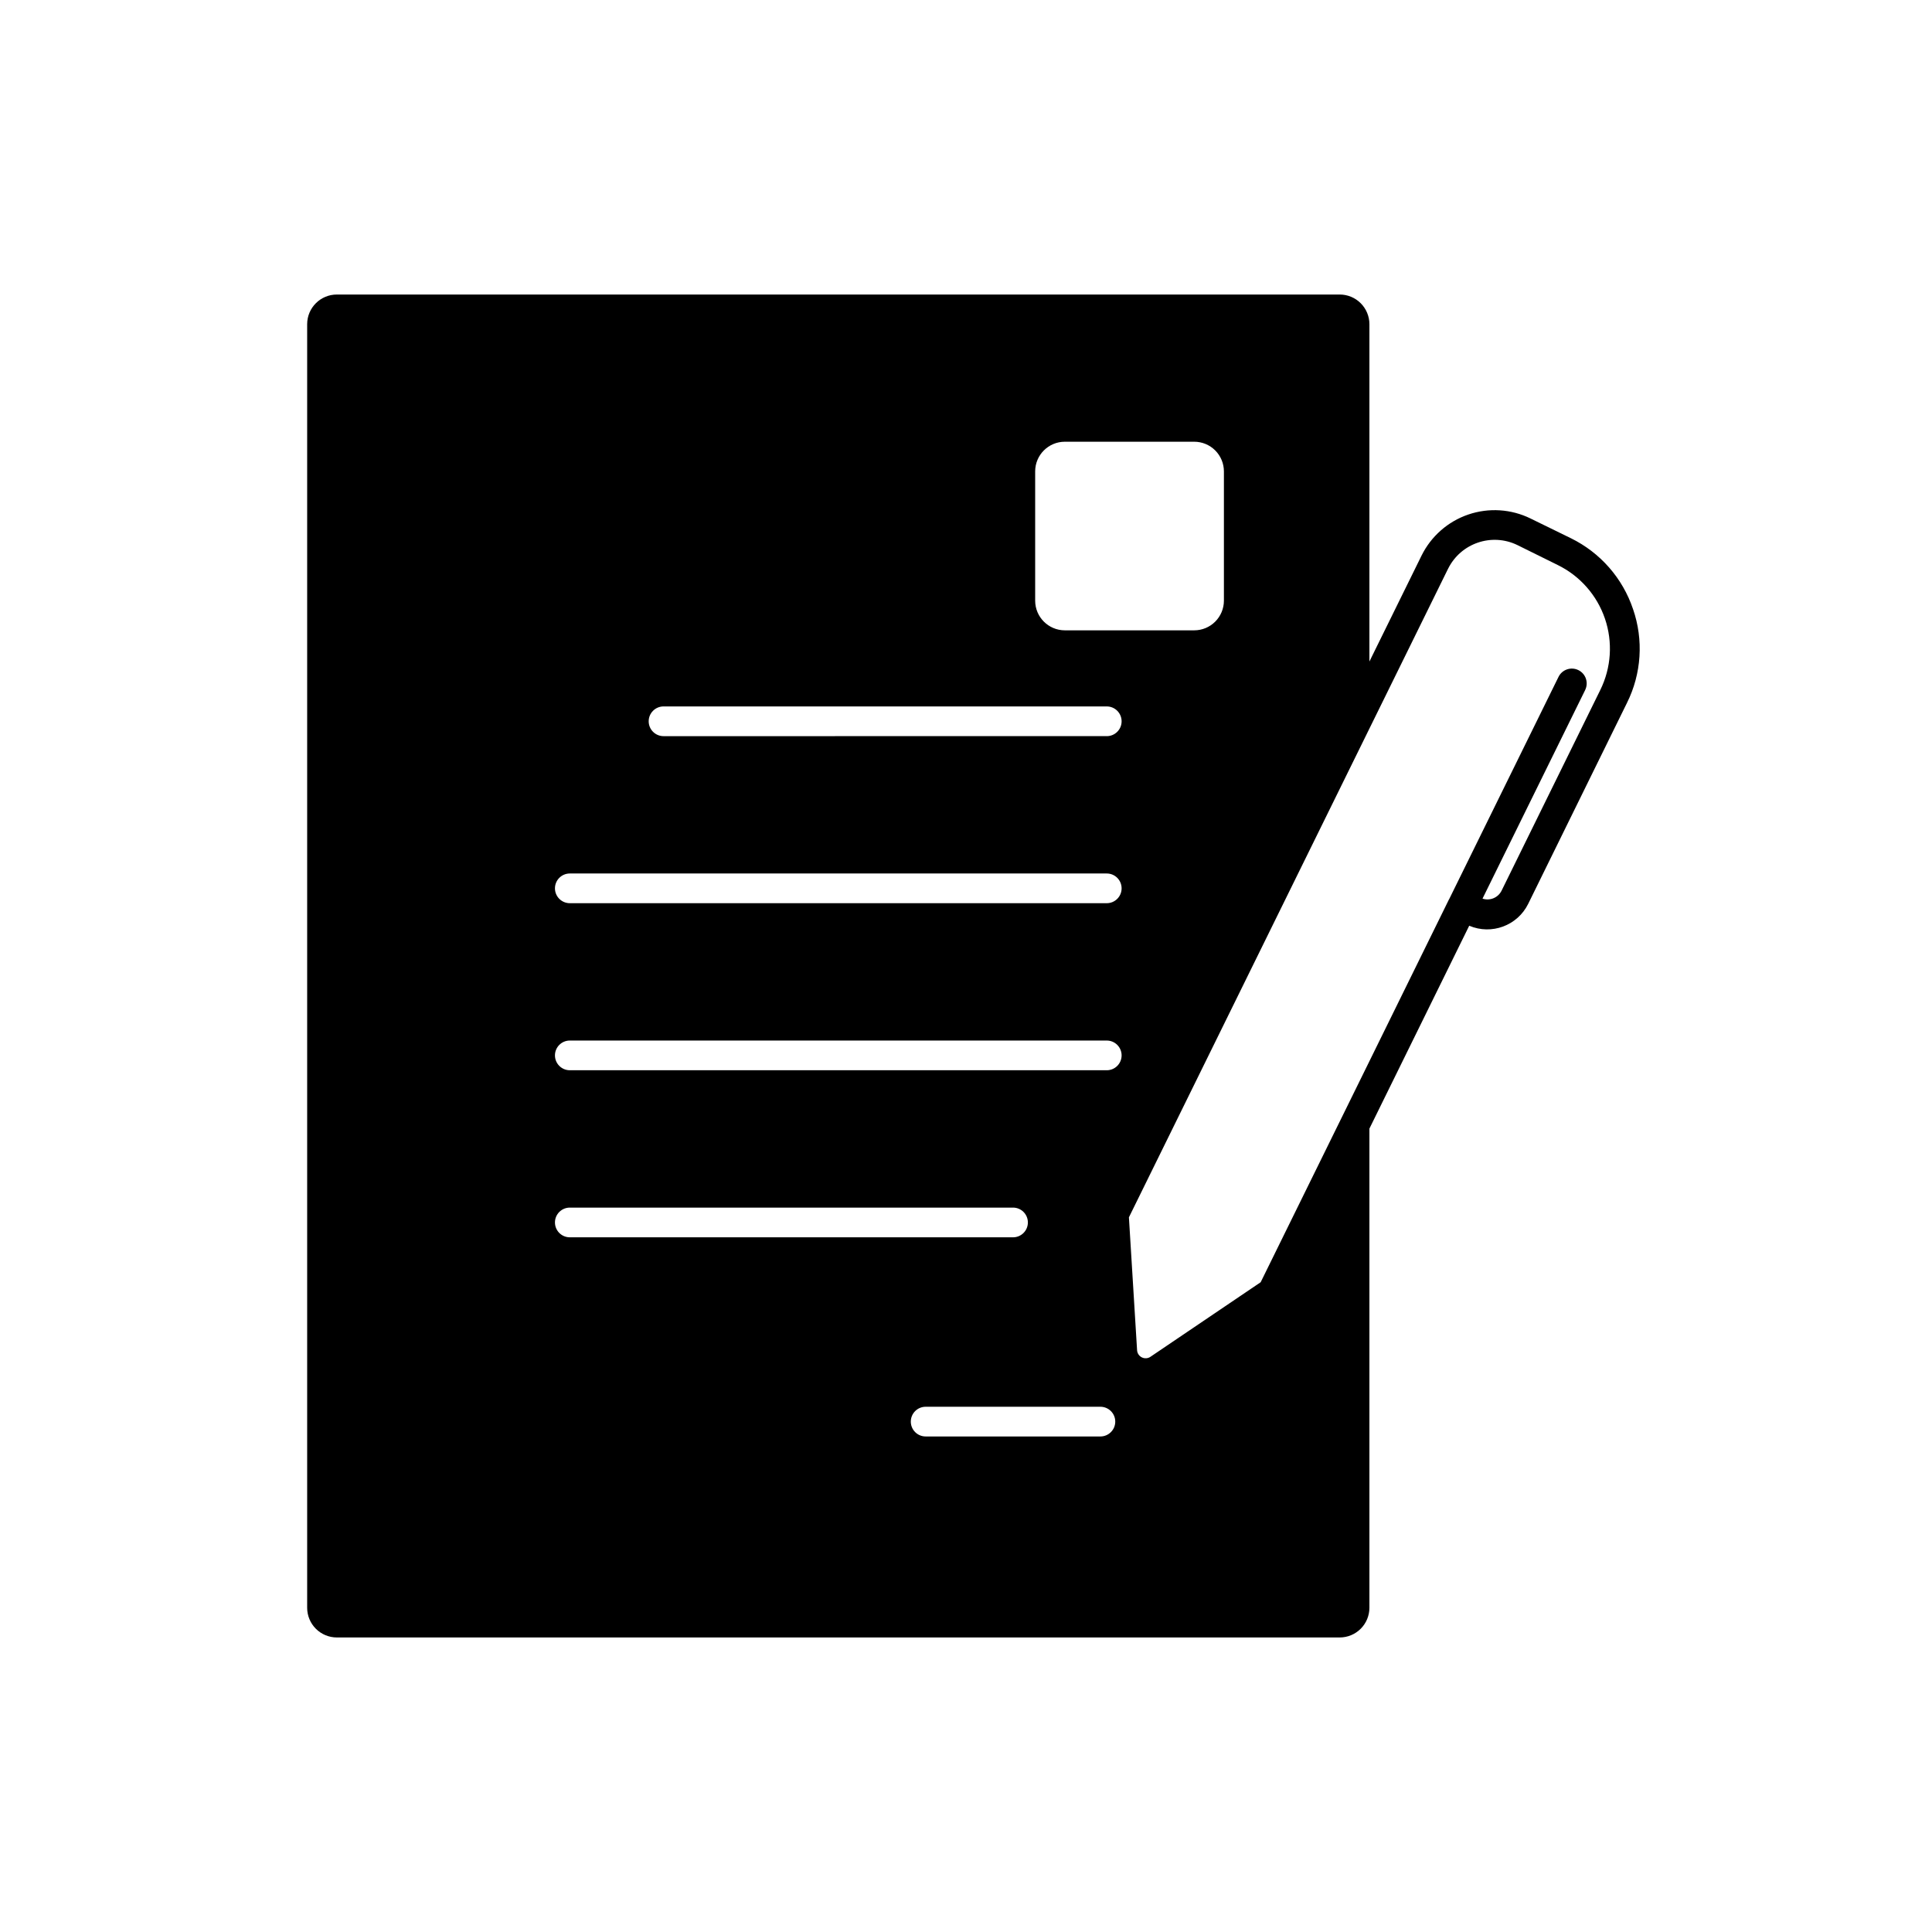 <?xml version="1.0" encoding="UTF-8"?>
<!-- Uploaded to: ICON Repo, www.svgrepo.com, Generator: ICON Repo Mixer Tools -->
<svg fill="#000000" width="800px" height="800px" version="1.1" viewBox="144 144 512 512" xmlns="http://www.w3.org/2000/svg">
 <path d="m576.77 305.42c-2.758-8.207-8.684-14.965-16.453-18.777l-10.707-5.234c-5.137-2.523-11.062-2.902-16.48-1.059s-9.879 5.766-12.41 10.898l-13.812 28.062v-89.387c0-2.086-0.832-4.09-2.309-5.566-1.477-1.477-3.477-2.305-5.566-2.305h-265.76c-4.348 0-7.871 3.523-7.871 7.871v340.15c0 2.086 0.828 4.09 2.305 5.566s3.477 2.305 5.566 2.305h265.76c2.09 0 4.09-0.828 5.566-2.305s2.309-3.481 2.309-5.566v-126.98l26.449-53.766c5.918 2.523 12.777-0.02 15.625-5.785l26.176-53.254c3.859-7.738 4.441-16.707 1.613-24.875zm-158.44-36.488c0-4.348 3.523-7.871 7.871-7.871h34.277c2.086 0 4.09 0.828 5.566 2.305 1.477 1.477 2.305 3.477 2.305 5.566v34.242c0 2.09-0.828 4.09-2.305 5.566-1.477 1.477-3.481 2.305-5.566 2.305h-34.277c-4.348 0-7.871-3.523-7.871-7.871zm-127.26 199.03c0-2.172 1.762-3.934 3.934-3.934h117.46c2.172 0 3.934 1.762 3.934 3.934 0 2.176-1.762 3.938-3.934 3.938h-117.46c-2.172 0-3.934-1.762-3.934-3.938zm144.55 56.715h-46.309c-2.176 0-3.938-1.762-3.938-3.938 0-2.172 1.762-3.934 3.938-3.934h46.309c2.172 0 3.934 1.762 3.934 3.934 0 2.176-1.762 3.938-3.934 3.938zm1.684-97.051h-142.3c-2.172 0-3.934-1.762-3.934-3.938 0-2.172 1.762-3.934 3.934-3.934h142.3c2.172 0 3.934 1.762 3.934 3.934 0 2.176-1.762 3.938-3.934 3.938zm0-44.27h-142.3c-2.172 0-3.934-1.762-3.934-3.934 0-2.176 1.762-3.938 3.934-3.938h142.3c2.172 0 3.934 1.762 3.934 3.938 0 2.172-1.762 3.934-3.934 3.934zm0-44.273-117.46 0.004c-2.172 0-3.934-1.762-3.934-3.938 0-2.172 1.762-3.938 3.934-3.938h117.46c2.172 0 3.934 1.766 3.934 3.938 0 2.176-1.762 3.938-3.934 3.938zm130.8-12.25-26.176 53.215c-0.926 1.855-3.078 2.75-5.047 2.098l27.207-55.289h-0.004c0.961-1.949 0.156-4.309-1.793-5.269-1.953-0.961-4.312-0.156-5.269 1.793l-28.98 58.91c0 0.023-0.035 0.035-0.047 0.059l-21.098 42.902-28.809 58.551-29.207 19.758c-0.672 0.457-1.539 0.52-2.273 0.16-0.73-0.355-1.215-1.078-1.27-1.891l-2.164-35.227 84.582-171.89h0.004c3.367-6.785 11.574-9.578 18.383-6.258l10.664 5.273c5.894 2.887 10.398 7.996 12.516 14.207 2.121 6.211 1.68 13.008-1.219 18.895z"/>
</svg>